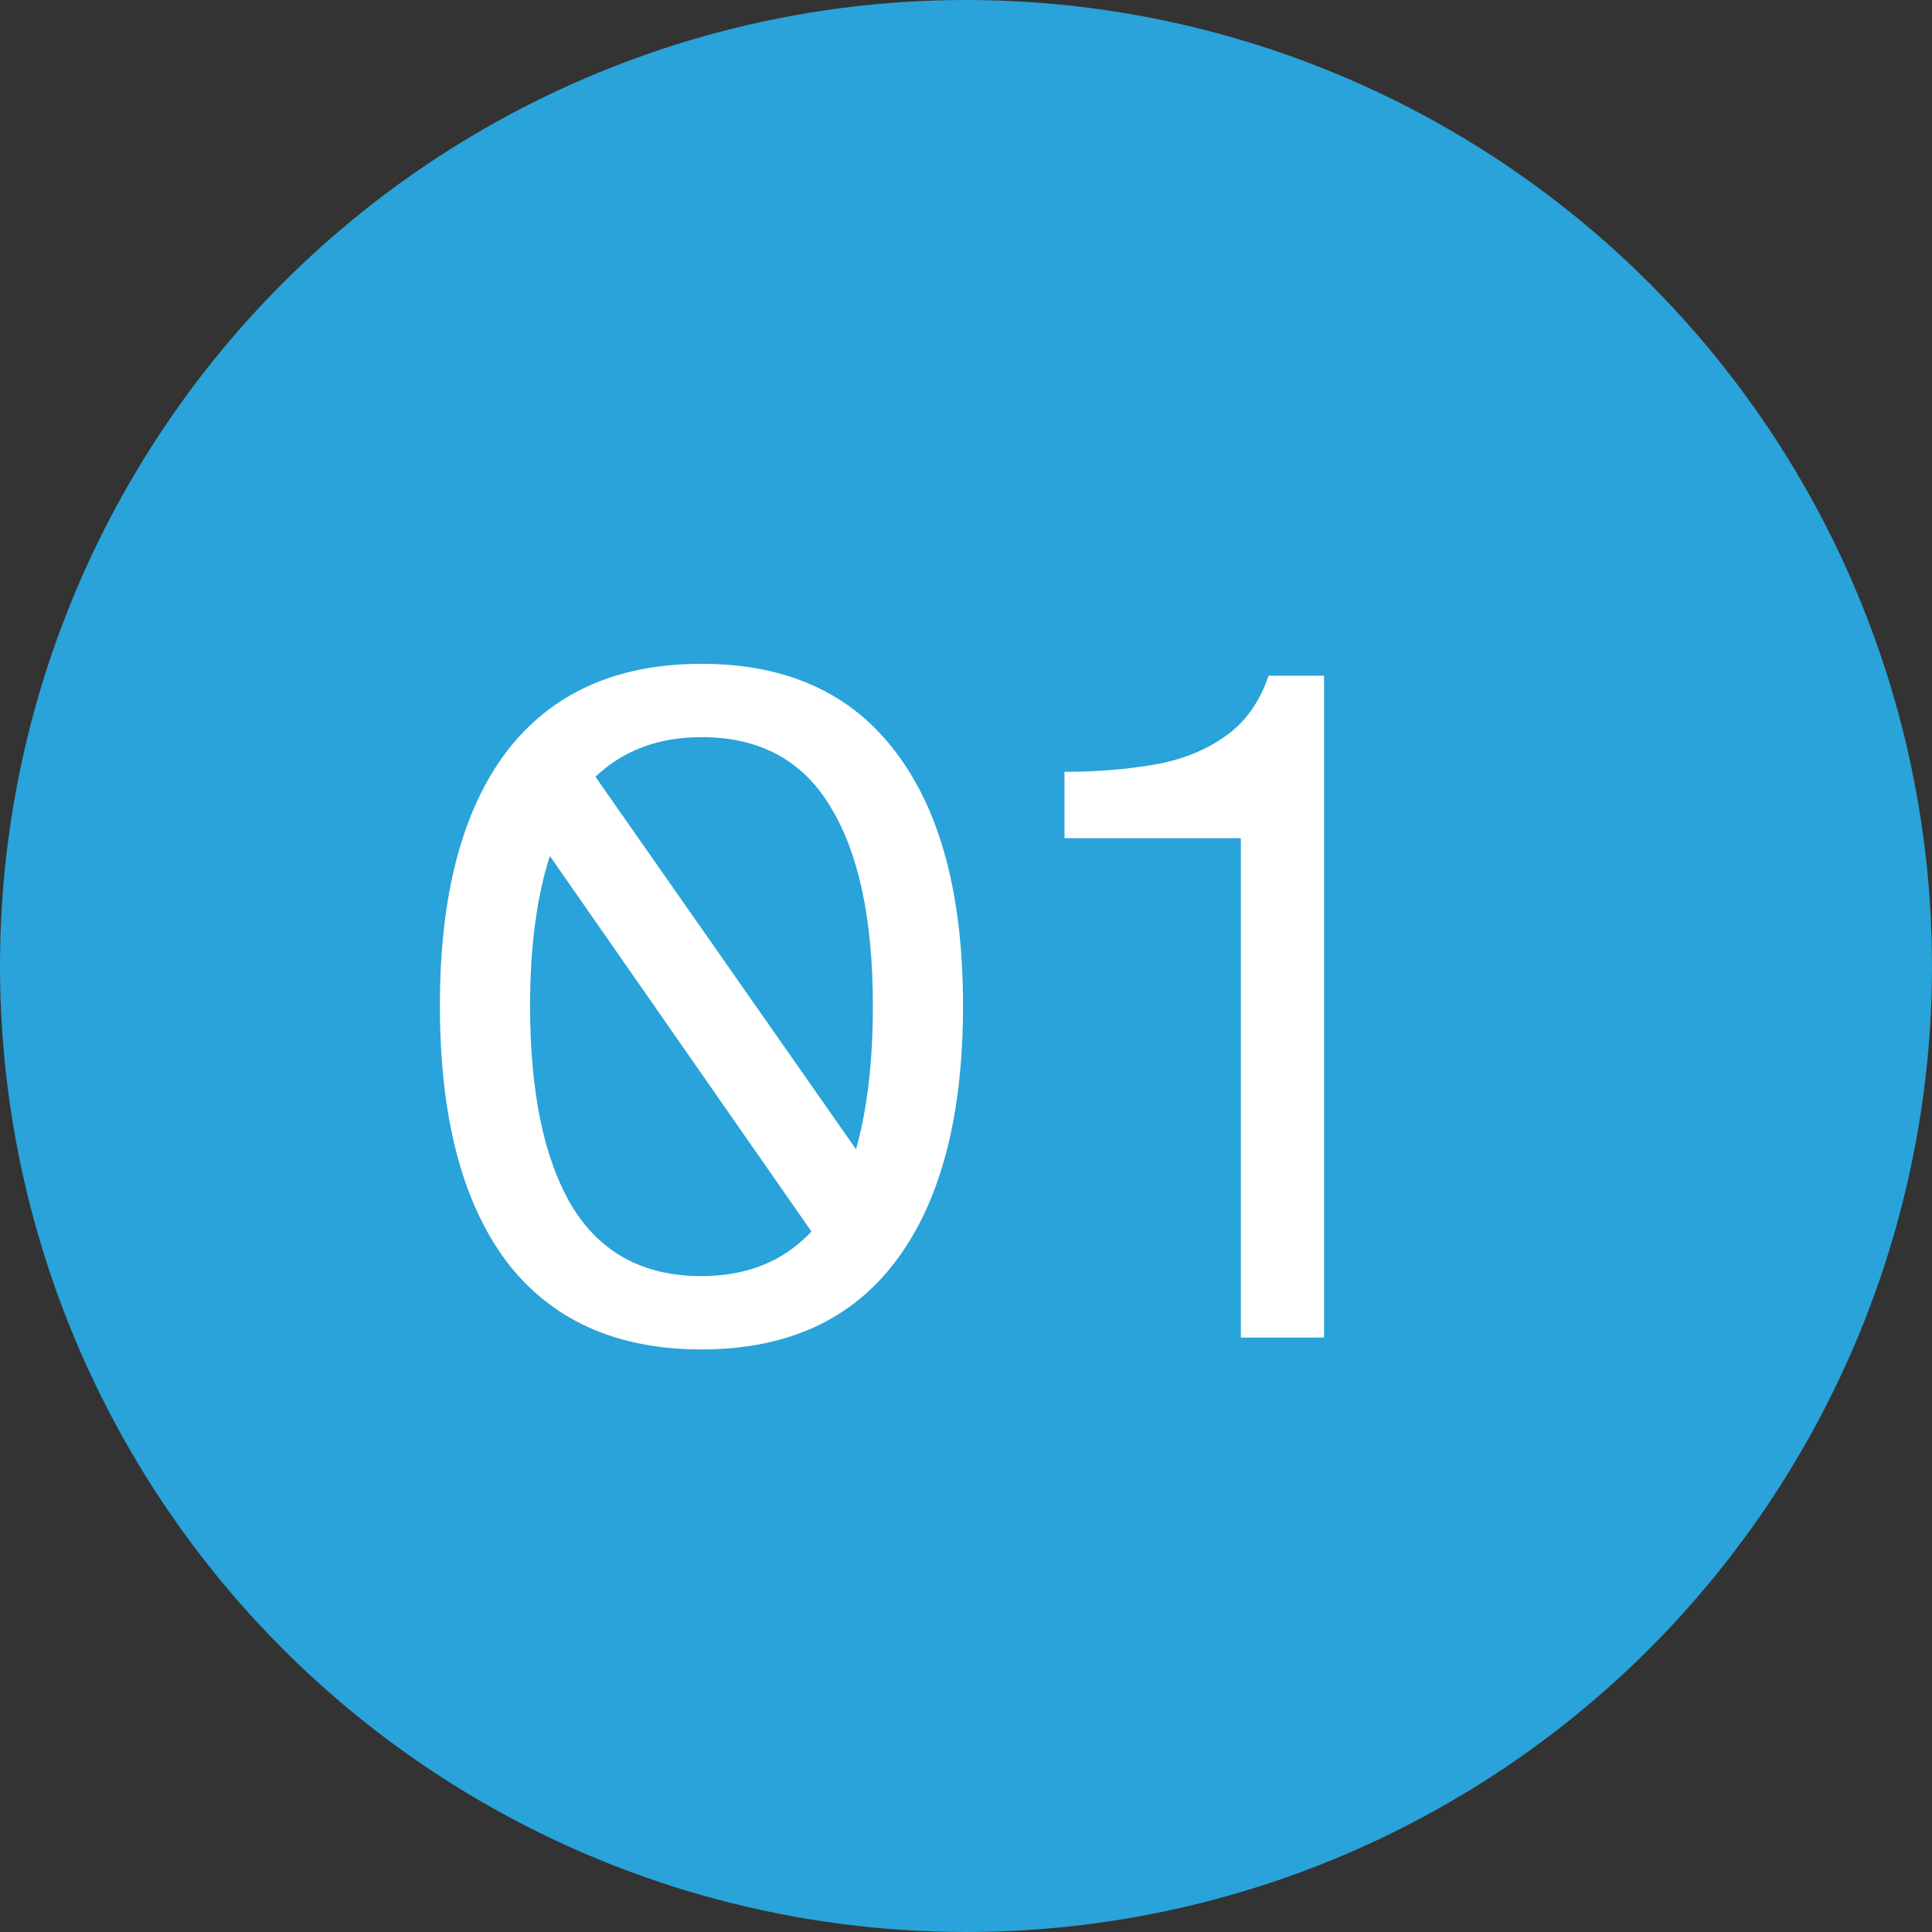 <svg width="39" height="39" viewBox="0 0 39 39" fill="none" xmlns="http://www.w3.org/2000/svg">
<rect x="0" y="0" width="39" height="39" fill="#333333" stroke="none"/>
<circle cx="19.5" cy="19.5" r="19.5" fill="#29A3D9"/>
<path d="M14.16 27.24C12.44 27.24 11.126 26.647 10.22 25.46C9.326 24.26 8.88 22.54 8.88 20.3C8.88 18.073 9.326 16.367 10.22 15.18C11.126 13.993 12.44 13.4 14.16 13.4C15.88 13.4 17.186 13.993 18.08 15.18C18.986 16.367 19.44 18.073 19.44 20.3C19.44 22.54 18.986 24.26 18.08 25.46C17.186 26.647 15.88 27.24 14.16 27.24ZM17.28 23.2C17.506 22.4 17.62 21.433 17.62 20.3C17.62 18.553 17.333 17.213 16.76 16.28C16.2 15.347 15.333 14.88 14.16 14.88C13.293 14.88 12.58 15.147 12.02 15.68L17.28 23.2ZM14.16 25.76C15.08 25.76 15.82 25.46 16.38 24.86L11.1 17.28C10.966 17.693 10.866 18.153 10.8 18.66C10.733 19.167 10.7 19.713 10.7 20.3C10.7 22.047 10.98 23.393 11.54 24.34C12.113 25.287 12.986 25.76 14.16 25.76ZM25.048 27V16.92H21.488V15.58C22.128 15.58 22.722 15.533 23.268 15.44C23.828 15.347 24.308 15.16 24.708 14.88C25.122 14.6 25.422 14.187 25.608 13.64H26.728V27H25.048Z" fill="white"/>
</svg>
